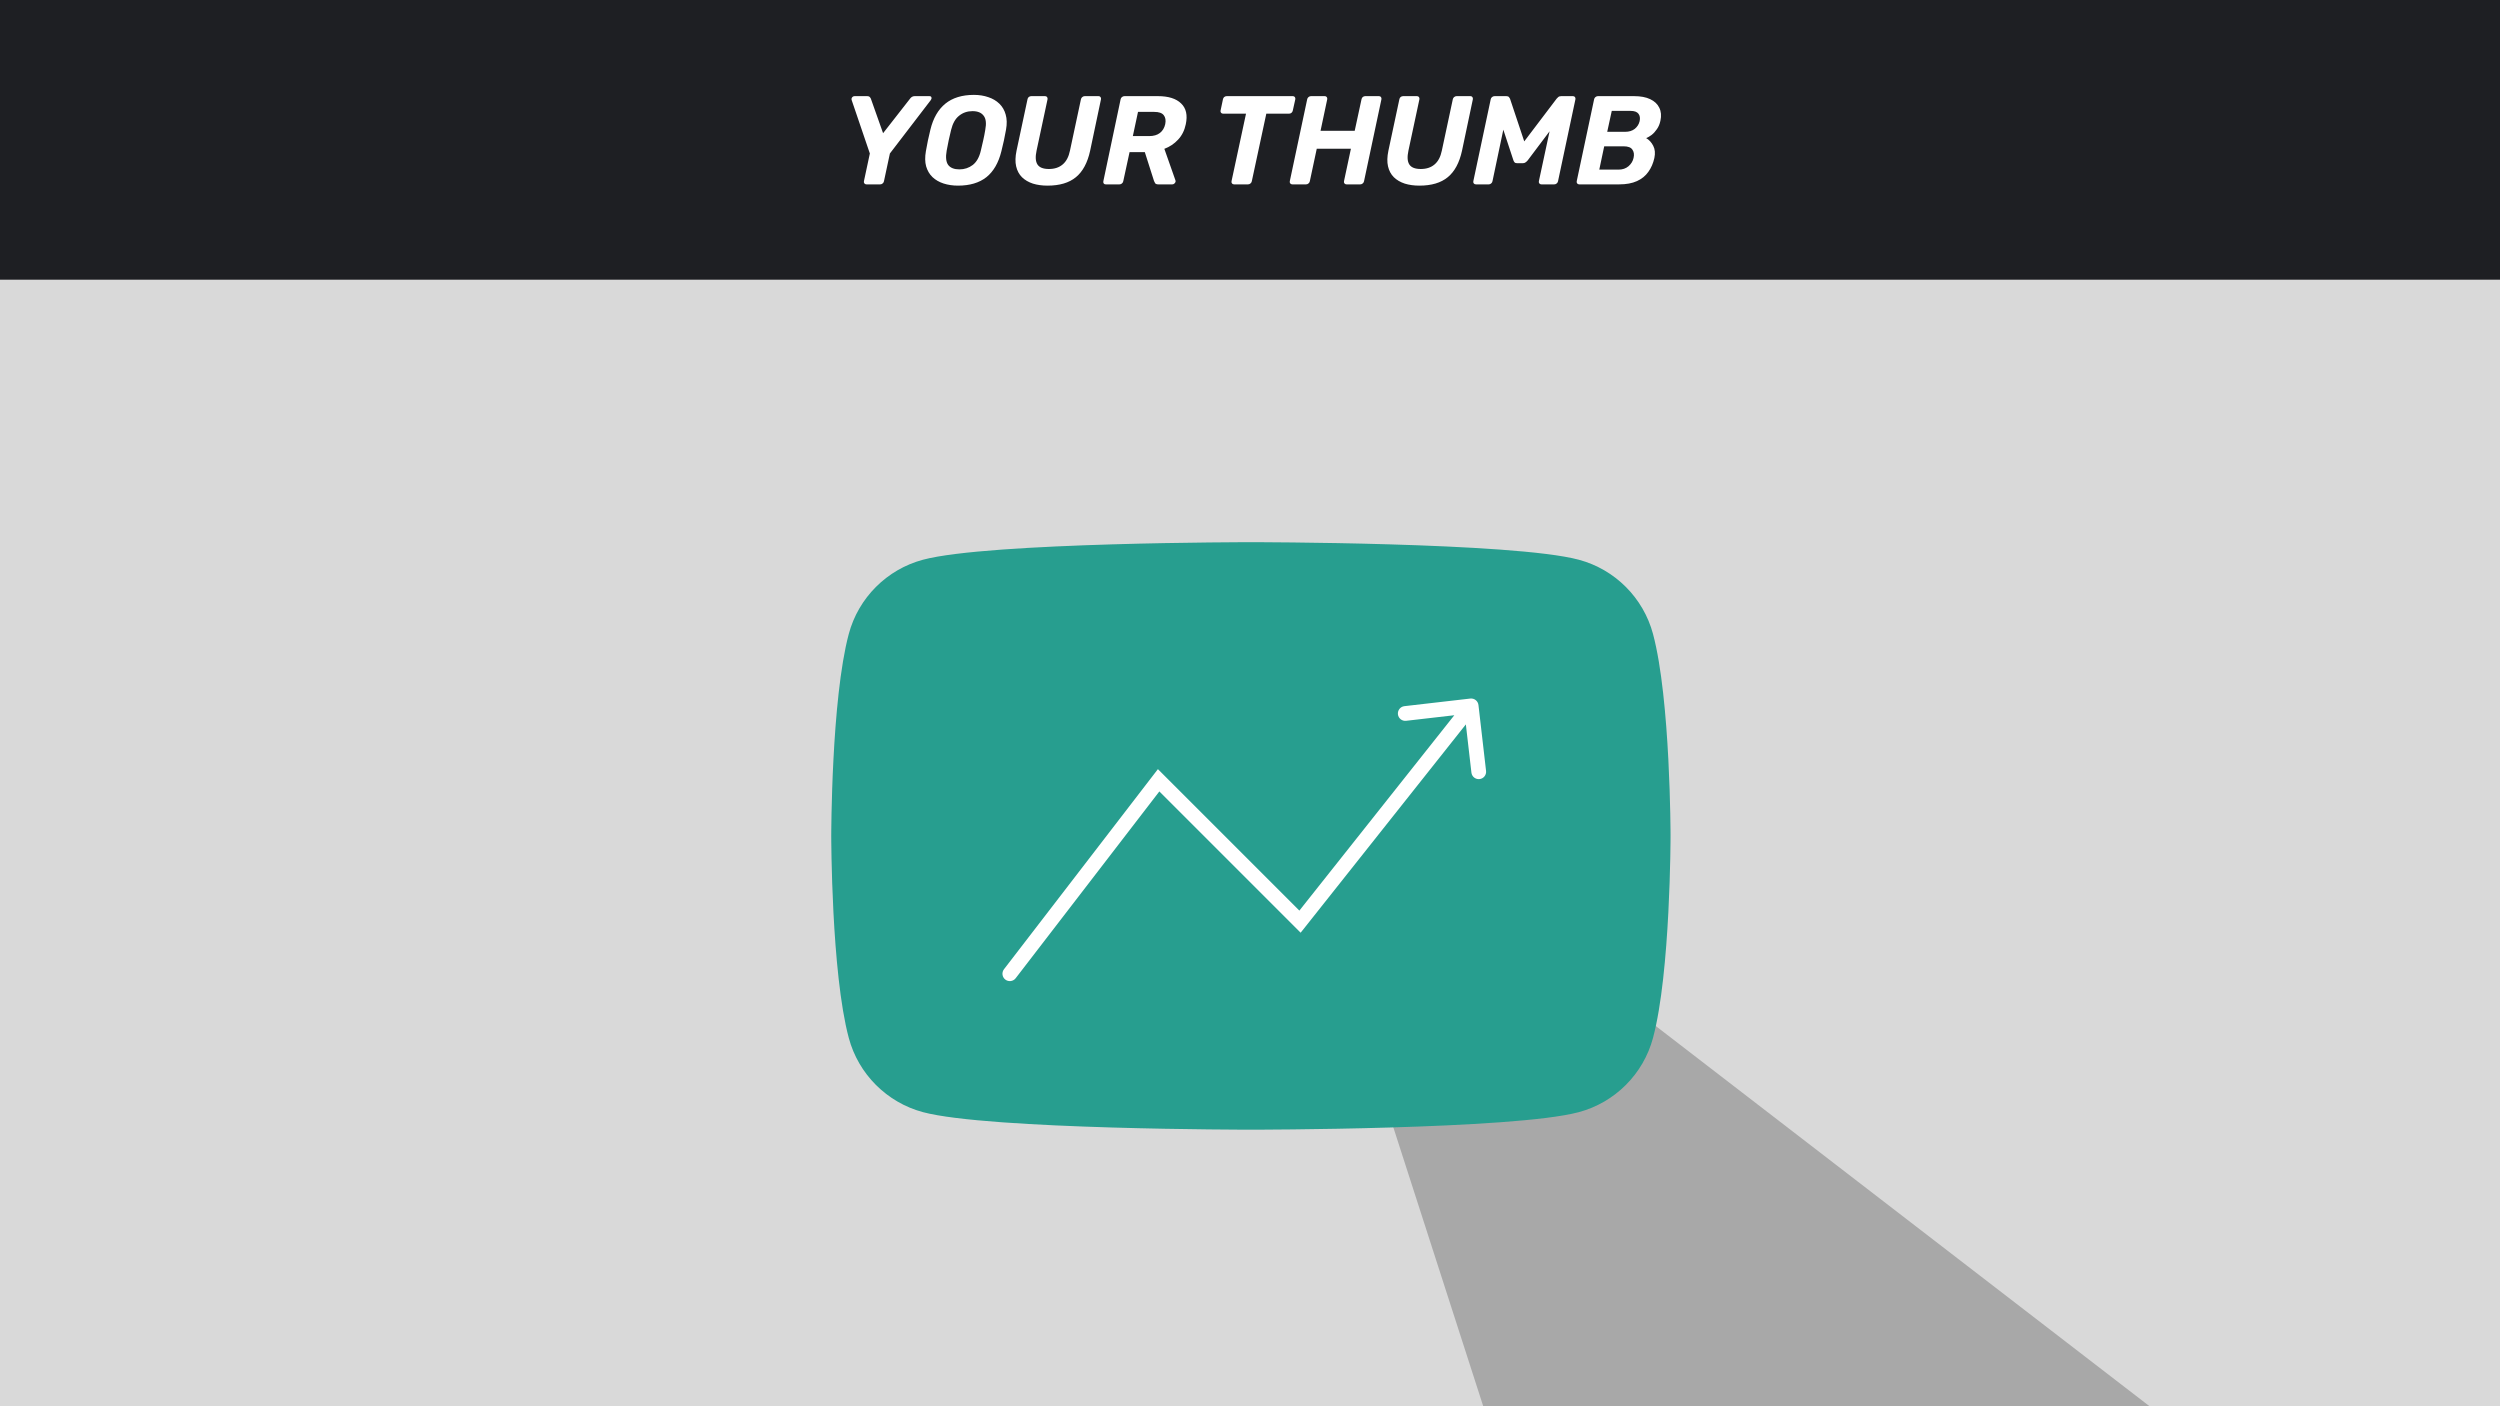 <svg width="1600" height="900" viewBox="0 0 1600 900" fill="none" xmlns="http://www.w3.org/2000/svg">
<rect x="0" y="0" width="1600" height="900" fill="#333333" stroke="none"/>
<g clip-path="url(#clip0_6_108)">
<rect width="1600" height="900" fill="#A8A8A8"/>
<rect x="930.358" y="-387" width="1434.94" height="748" transform="rotate(37.597 930.358 -387)" fill="#D9D9D9" style="mix-blend-mode:color-burn"/>
<path d="M420 -742L699.744 125.875H1605.02L872.636 662.251L1152.38 1530.13L420 993.749L-312.38 1530.13L-32.636 662.251L-765.016 125.875H140.256L420 -742Z" fill="#D9D9D9" style="mix-blend-mode:color-burn"/>
<rect width="1666" height="179" fill="#1E1F23"/>
<path d="M554.525 118C553.987 118 553.557 117.812 553.234 117.435C552.912 117.059 552.804 116.575 552.912 115.983L556.703 98.236L545.087 64.112C544.872 63.466 544.952 62.875 545.329 62.337C545.759 61.799 546.324 61.53 547.023 61.53H555.09C555.789 61.53 556.3 61.719 556.623 62.095C556.999 62.471 557.241 62.821 557.349 63.144L565.174 85.248L582.437 63.144C582.652 62.821 583.002 62.471 583.486 62.095C584.024 61.719 584.642 61.53 585.341 61.53H594.78C595.587 61.53 596.044 61.826 596.151 62.418C596.259 63.009 596.098 63.574 595.667 64.112L569.53 98.236L565.738 115.983C565.631 116.575 565.335 117.059 564.851 117.435C564.421 117.812 563.91 118 563.318 118H554.525ZM613.137 118.807C609.803 118.807 606.71 118.35 603.86 117.435C601.063 116.521 598.697 115.15 596.761 113.321C594.878 111.493 593.534 109.207 592.727 106.464C591.974 103.721 591.921 100.494 592.566 96.784C592.942 94.471 593.373 92.185 593.857 89.927C594.394 87.614 594.932 85.275 595.47 82.908C597.245 75.648 600.418 70.135 604.989 66.371C609.614 62.606 615.718 60.724 623.302 60.724C626.636 60.724 629.701 61.208 632.498 62.176C635.295 63.09 637.661 64.488 639.597 66.371C641.533 68.253 642.878 70.566 643.631 73.308C644.437 76.051 644.518 79.251 643.873 82.908C643.442 85.275 642.985 87.614 642.501 89.927C642.017 92.185 641.479 94.471 640.888 96.784C639.059 104.205 635.859 109.745 631.288 113.402C626.717 117.005 620.666 118.807 613.137 118.807ZM614.024 108.4C617.251 108.4 620.102 107.459 622.576 105.577C625.049 103.641 626.77 100.575 627.738 96.38C628.33 94.014 628.841 91.809 629.271 89.765C629.755 87.668 630.185 85.463 630.562 83.15C631.369 78.955 631.019 75.917 629.513 74.034C628.061 72.098 625.695 71.13 622.414 71.13C619.134 71.13 616.283 72.098 613.863 74.034C611.443 75.917 609.722 78.955 608.7 83.15C608.109 85.463 607.598 87.668 607.167 89.765C606.737 91.809 606.307 94.014 605.877 96.38C605.124 100.575 605.446 103.641 606.845 105.577C608.297 107.459 610.69 108.4 614.024 108.4ZM670.423 118.807C666.981 118.807 663.862 118.376 661.066 117.516C658.269 116.602 655.93 115.23 654.047 113.402C652.219 111.573 650.982 109.261 650.336 106.464C649.691 103.667 649.772 100.333 650.578 96.461L657.597 63.547C657.704 62.956 657.973 62.471 658.403 62.095C658.888 61.719 659.425 61.53 660.017 61.53H668.81C669.402 61.53 669.832 61.719 670.101 62.095C670.423 62.471 670.531 62.956 670.423 63.547L663.405 96.38C662.545 100.36 662.733 103.318 663.97 105.254C665.207 107.19 667.654 108.158 671.311 108.158C674.914 108.158 677.845 107.19 680.104 105.254C682.417 103.318 683.976 100.36 684.783 96.38L691.801 63.547C691.909 62.956 692.205 62.471 692.689 62.095C693.173 61.719 693.684 61.53 694.221 61.53H703.095C703.633 61.53 704.036 61.719 704.305 62.095C704.628 62.471 704.735 62.956 704.628 63.547L697.69 96.461C696.023 104.151 692.984 109.798 688.574 113.402C684.218 117.005 678.168 118.807 670.423 118.807ZM707.673 118C707.082 118 706.651 117.812 706.383 117.435C706.114 117.059 706.033 116.575 706.141 115.983L717.192 63.547C717.3 62.956 717.596 62.471 718.08 62.095C718.564 61.719 719.102 61.53 719.693 61.53H741.071C747.794 61.53 752.741 63.09 755.914 66.209C759.141 69.275 760.136 73.712 758.899 79.52C758.093 83.446 756.452 86.727 753.978 89.362C751.558 91.997 748.627 93.96 745.185 95.251L752.284 115.419C752.338 115.58 752.365 115.714 752.365 115.822C752.419 115.929 752.419 116.091 752.365 116.306C752.257 116.736 751.988 117.14 751.558 117.516C751.182 117.839 750.752 118 750.268 118H741.313C740.345 118 739.673 117.758 739.296 117.274C738.974 116.736 738.732 116.252 738.57 115.822L732.681 97.348H722.92L718.887 115.983C718.779 116.575 718.483 117.059 717.999 117.435C717.569 117.812 717.058 118 716.466 118H707.673ZM725.018 87.103H735.424C738.328 87.103 740.641 86.431 742.362 85.086C744.083 83.742 745.212 81.859 745.75 79.439C746.234 77.019 745.911 75.11 744.782 73.712C743.706 72.313 741.69 71.614 738.732 71.614H728.325L725.018 87.103ZM789.787 118C789.249 118 788.819 117.812 788.496 117.435C788.173 117.059 788.066 116.575 788.173 115.983L797.451 72.744H782.768C782.231 72.744 781.8 72.555 781.478 72.179C781.155 71.802 781.048 71.345 781.155 70.808L782.688 63.547C782.795 62.956 783.064 62.471 783.495 62.095C783.979 61.719 784.516 61.53 785.108 61.53H827.38C827.971 61.53 828.401 61.719 828.67 62.095C828.993 62.471 829.101 62.956 828.993 63.547L827.38 70.808C827.272 71.345 827.003 71.802 826.573 72.179C826.143 72.555 825.632 72.744 825.04 72.744H810.439L801.161 115.983C801.054 116.575 800.758 117.059 800.274 117.435C799.844 117.812 799.333 118 798.741 118H789.787ZM827.078 118C826.54 118 826.11 117.812 825.787 117.435C825.464 117.059 825.357 116.575 825.464 115.983L836.597 63.547C836.704 62.956 837 62.471 837.484 62.095C837.968 61.719 838.479 61.53 839.017 61.53H847.81C848.402 61.53 848.832 61.719 849.101 62.095C849.423 62.471 849.531 62.956 849.423 63.547L845.148 83.715H867.01L871.366 63.547C871.474 62.956 871.742 62.471 872.173 62.095C872.657 61.719 873.168 61.53 873.705 61.53H882.499C883.09 61.53 883.52 61.719 883.789 62.095C884.112 62.471 884.22 62.956 884.112 63.547L872.979 115.983C872.872 116.575 872.576 117.059 872.092 117.435C871.662 117.812 871.151 118 870.559 118H861.766C861.228 118 860.798 117.812 860.475 117.435C860.153 117.059 860.045 116.575 860.153 115.983L864.59 95.17H842.728L838.291 115.983C838.183 116.575 837.888 117.059 837.403 117.435C836.973 117.812 836.462 118 835.871 118H827.078ZM908.419 118.807C904.977 118.807 901.857 118.376 899.061 117.516C896.264 116.602 893.925 115.23 892.042 113.402C890.214 111.573 888.977 109.261 888.331 106.464C887.686 103.667 887.767 100.333 888.573 96.461L895.592 63.547C895.699 62.956 895.968 62.471 896.399 62.095C896.883 61.719 897.42 61.53 898.012 61.53H906.805C907.397 61.53 907.827 61.719 908.096 62.095C908.419 62.471 908.526 62.956 908.419 63.547L901.4 96.38C900.54 100.36 900.728 103.318 901.965 105.254C903.202 107.19 905.649 108.158 909.306 108.158C912.909 108.158 915.84 107.19 918.099 105.254C920.412 103.318 921.971 100.36 922.778 96.38L929.796 63.547C929.904 62.956 930.2 62.471 930.684 62.095C931.168 61.719 931.679 61.53 932.216 61.53H941.09C941.628 61.53 942.031 61.719 942.3 62.095C942.623 62.471 942.731 62.956 942.623 63.547L935.685 96.461C934.018 104.151 930.979 109.798 926.569 113.402C922.213 117.005 916.163 118.807 908.419 118.807ZM944.62 118C944.028 118 943.571 117.812 943.248 117.435C942.926 117.059 942.818 116.575 942.926 115.983L954.058 63.547C954.166 62.956 954.461 62.471 954.945 62.095C955.429 61.719 955.967 61.53 956.559 61.53H964.061C964.868 61.53 965.433 61.745 965.755 62.176C966.078 62.606 966.293 62.929 966.401 63.144L975.517 90.491L996.249 63.144C996.41 62.929 996.733 62.606 997.217 62.176C997.701 61.745 998.346 61.53 999.153 61.53H1006.66C1007.25 61.53 1007.68 61.719 1007.95 62.095C1008.27 62.471 1008.38 62.956 1008.27 63.547L997.136 115.983C997.029 116.575 996.733 117.059 996.249 117.435C995.819 117.812 995.308 118 994.716 118H986.488C985.95 118 985.52 117.812 985.197 117.435C984.874 117.059 984.767 116.575 984.874 115.983L991.731 84.037L977.775 102.592C977.399 103.076 976.942 103.506 976.404 103.883C975.92 104.259 975.328 104.447 974.629 104.447H970.918C970.165 104.447 969.628 104.259 969.305 103.883C968.982 103.506 968.74 103.076 968.579 102.592L962.125 82.989L955.187 115.983C955.08 116.575 954.784 117.059 954.3 117.435C953.87 117.812 953.386 118 952.848 118H944.62ZM1010.71 118C1010.18 118 1009.75 117.812 1009.42 117.435C1009.1 117.059 1008.99 116.575 1009.1 115.983L1020.23 63.547C1020.34 62.956 1020.64 62.471 1021.12 62.095C1021.6 61.719 1022.12 61.53 1022.65 61.53H1045.81C1050 61.53 1053.44 62.176 1056.13 63.466C1058.87 64.757 1060.81 66.586 1061.94 68.952C1063.12 71.318 1063.37 74.088 1062.67 77.261C1062.24 79.359 1061.48 81.16 1060.41 82.666C1059.39 84.172 1058.26 85.409 1057.02 86.377C1055.78 87.291 1054.63 87.963 1053.55 88.394C1055.43 89.469 1056.94 91.11 1058.07 93.315C1059.2 95.466 1059.44 98.074 1058.79 101.14C1058.04 104.528 1056.75 107.486 1054.92 110.014C1053.15 112.541 1050.73 114.504 1047.66 115.903C1044.6 117.301 1040.8 118 1036.29 118H1010.71ZM1023.54 108.561H1035.88C1038.41 108.561 1040.54 107.835 1042.26 106.383C1043.98 104.878 1045.05 103.103 1045.48 101.059C1045.97 98.962 1045.73 97.214 1044.76 95.816C1043.84 94.363 1041.96 93.637 1039.11 93.637H1026.69L1023.54 108.561ZM1028.62 84.36H1040.08C1042.55 84.36 1044.6 83.742 1046.21 82.505C1047.82 81.214 1048.87 79.574 1049.36 77.584C1049.79 75.594 1049.54 74.007 1048.63 72.824C1047.72 71.587 1046.02 70.969 1043.55 70.969H1031.53L1028.62 84.36Z" fill="white"/>
<path d="M1057.92 405.713C1051.74 382.602 1033.54 364.403 1010.43 358.226C968.539 347 800.571 347 800.571 347C800.571 347 632.602 347 590.709 358.226C567.602 364.403 549.399 382.602 543.222 405.713C532 447.602 532 535.002 532 535.002C532 535.002 532 622.402 543.222 664.287C549.399 687.398 567.602 705.601 590.709 711.778C632.602 723 800.571 723 800.571 723C800.571 723 968.539 723 1010.43 711.778C1033.54 705.601 1051.74 687.398 1057.92 664.287C1069.15 622.402 1069.15 535.002 1069.15 535.002C1069.15 535.002 1069.15 447.602 1057.92 405.713Z" fill="#279E8F"/>
<path d="M642.548 620.318C640.96 622.382 641.347 625.343 643.411 626.931C645.476 628.52 648.437 628.133 650.025 626.069L642.548 620.318ZM741.526 499.382L744.861 496.047L741.063 492.249L737.787 496.507L741.526 499.382ZM832.003 589.859L828.668 593.194L832.41 596.936L835.698 592.79L832.003 589.859ZM946.213 451.222C945.914 448.635 943.575 446.779 940.987 447.078L898.82 451.943C896.232 452.242 894.377 454.581 894.675 457.169C894.974 459.756 897.314 461.612 899.901 461.314L937.383 456.989L941.708 494.471C942.007 497.058 944.346 498.914 946.934 498.615C949.521 498.317 951.377 495.977 951.078 493.389L946.213 451.222ZM650.025 626.069L745.264 502.258L737.787 496.507L642.548 620.318L650.025 626.069ZM738.191 502.717L828.668 593.194L835.338 586.524L744.861 496.047L738.191 502.717ZM835.698 592.79L945.223 454.694L937.832 448.832L828.308 586.929L835.698 592.79Z" fill="white"/>
</g>
<defs>
<clipPath id="clip0_6_108">
<rect width="1600" height="900" fill="white"/>
</clipPath>
</defs>
</svg>
